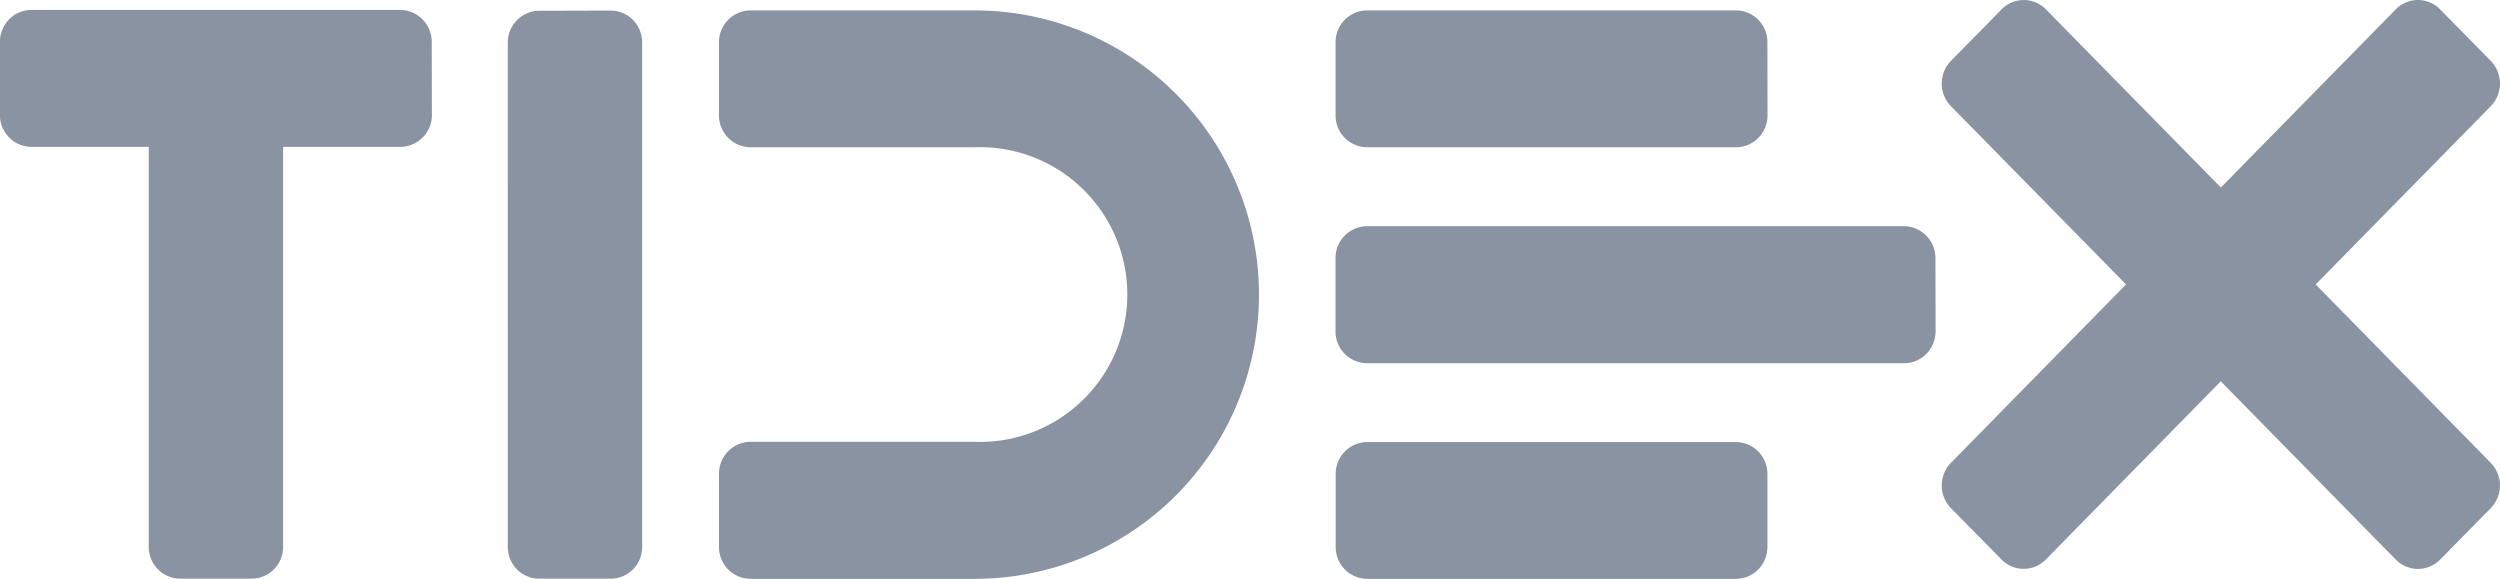 <svg xmlns="http://www.w3.org/2000/svg" width="95" height="22" viewBox="0 0 95 22">
  <g id="Group_35841" data-name="Group 35841" transform="translate(-0.608 -0.991)">
    <path id="Path_24819" data-name="Path 24819" d="M151.227,13.833l-3.619,3.67,10.261,10.452a1.179,1.179,0,0,0,1.688,0L161.479,26a1.233,1.233,0,0,0,0-1.719L151.226,13.833Z" transform="translate(-66.222 -5.701)" fill="#8a93a1"/>
    <path id="Path_24820" data-name="Path 24820" d="M60.045,6.9a5.6,5.6,0,1,1,0,11.193H51.521a1.205,1.205,0,0,0-1.194,1.217v2.767A1.207,1.207,0,0,0,51.521,23.3h8.525a10.8,10.8,0,0,0,0-21.6H51.52a1.206,1.206,0,0,0-1.194,1.218V5.682A1.207,1.207,0,0,0,51.52,6.9h8.525Z" transform="translate(-22.397 -0.313)" fill="#8a93a1" fill-rule="evenodd"/>
    <path id="Path_24821" data-name="Path 24821" d="M97.213,11.791l3.6,3.686L111.077,5.025a1.232,1.232,0,0,0,0-1.719l-1.924-1.958a1.179,1.179,0,0,0-1.689,0ZM35.722,2.612A1.206,1.206,0,0,1,36.914,1.4l2.716-.007a1.176,1.176,0,0,1,.458.091,1.193,1.193,0,0,1,.389.263,1.219,1.219,0,0,1,.26.395,1.238,1.238,0,0,1,.092.466V21.765a1.2,1.2,0,0,1-1.194,1.216H36.917a1.2,1.2,0,0,1-1.194-1.216ZM82.394,17.79A1.205,1.205,0,0,1,83.589,19l0,2.769a1.231,1.231,0,0,1-.349.861,1.186,1.186,0,0,1-.845.357H68.378a1.206,1.206,0,0,1-1.195-1.217V19.007a1.208,1.208,0,0,1,1.195-1.218H82.394Z" transform="translate(-15.819)" fill="#8a93a1"/>
    <path id="Path_24822" data-name="Path 24822" d="M114.559,16.449a1.205,1.205,0,0,1,1.2,1.214l.007,2.767a1.233,1.233,0,0,1-.09.467,1.209,1.209,0,0,1-.258.4,1.2,1.2,0,0,1-.388.265,1.174,1.174,0,0,1-.457.093H94.158a1.206,1.206,0,0,1-1.195-1.217V17.666a1.208,1.208,0,0,1,1.2-1.218h20.4Z" transform="translate(-41.605 -6.862)" fill="#8a93a1"/>
    <path id="Path_24823" data-name="Path 24823" d="M17.013,2.884a1.229,1.229,0,0,0-.351-.858,1.184,1.184,0,0,0-.843-.356H1.8a1.185,1.185,0,0,0-.845.357,1.23,1.23,0,0,0-.35.86V5.654A1.207,1.207,0,0,0,1.8,6.872H6.26V22.066a1.206,1.206,0,0,0,1.195,1.216h2.717a1.206,1.206,0,0,0,1.195-1.216V6.872h4.459a1.206,1.206,0,0,0,1.194-1.219Z" transform="translate(0 -0.301)" fill="#8a93a1" fill-rule="evenodd"/>
    <path id="Path_24824" data-name="Path 24824" d="M108.181,1.7a1.2,1.2,0,0,1,1.194,1.215l.005,2.767a1.224,1.224,0,0,1-.349.862,1.192,1.192,0,0,1-.387.264,1.177,1.177,0,0,1-.458.093H94.161a1.206,1.206,0,0,1-1.195-1.216V2.916a1.207,1.207,0,0,1,1.2-1.217Z" transform="translate(-41.606 -0.314)" fill="#8a93a1"/>
    <path id="Path_24825" data-name="Path 24825" d="M145.485,13.833,149.1,17.5l-10.26,10.452a1.179,1.179,0,0,1-1.688,0L135.232,26a1.232,1.232,0,0,1,0-1.719Z" transform="translate(-60.489 -5.701)" fill="#8a93a1"/>
    <path id="Path_24826" data-name="Path 24826" d="M149.1,11.792l-3.6,3.685L135.233,5.025a1.233,1.233,0,0,1,0-1.719l1.923-1.958a1.18,1.18,0,0,1,1.688,0Z" transform="translate(-60.49 0)" fill="#8a93a1"/>
  </g>
</svg>

